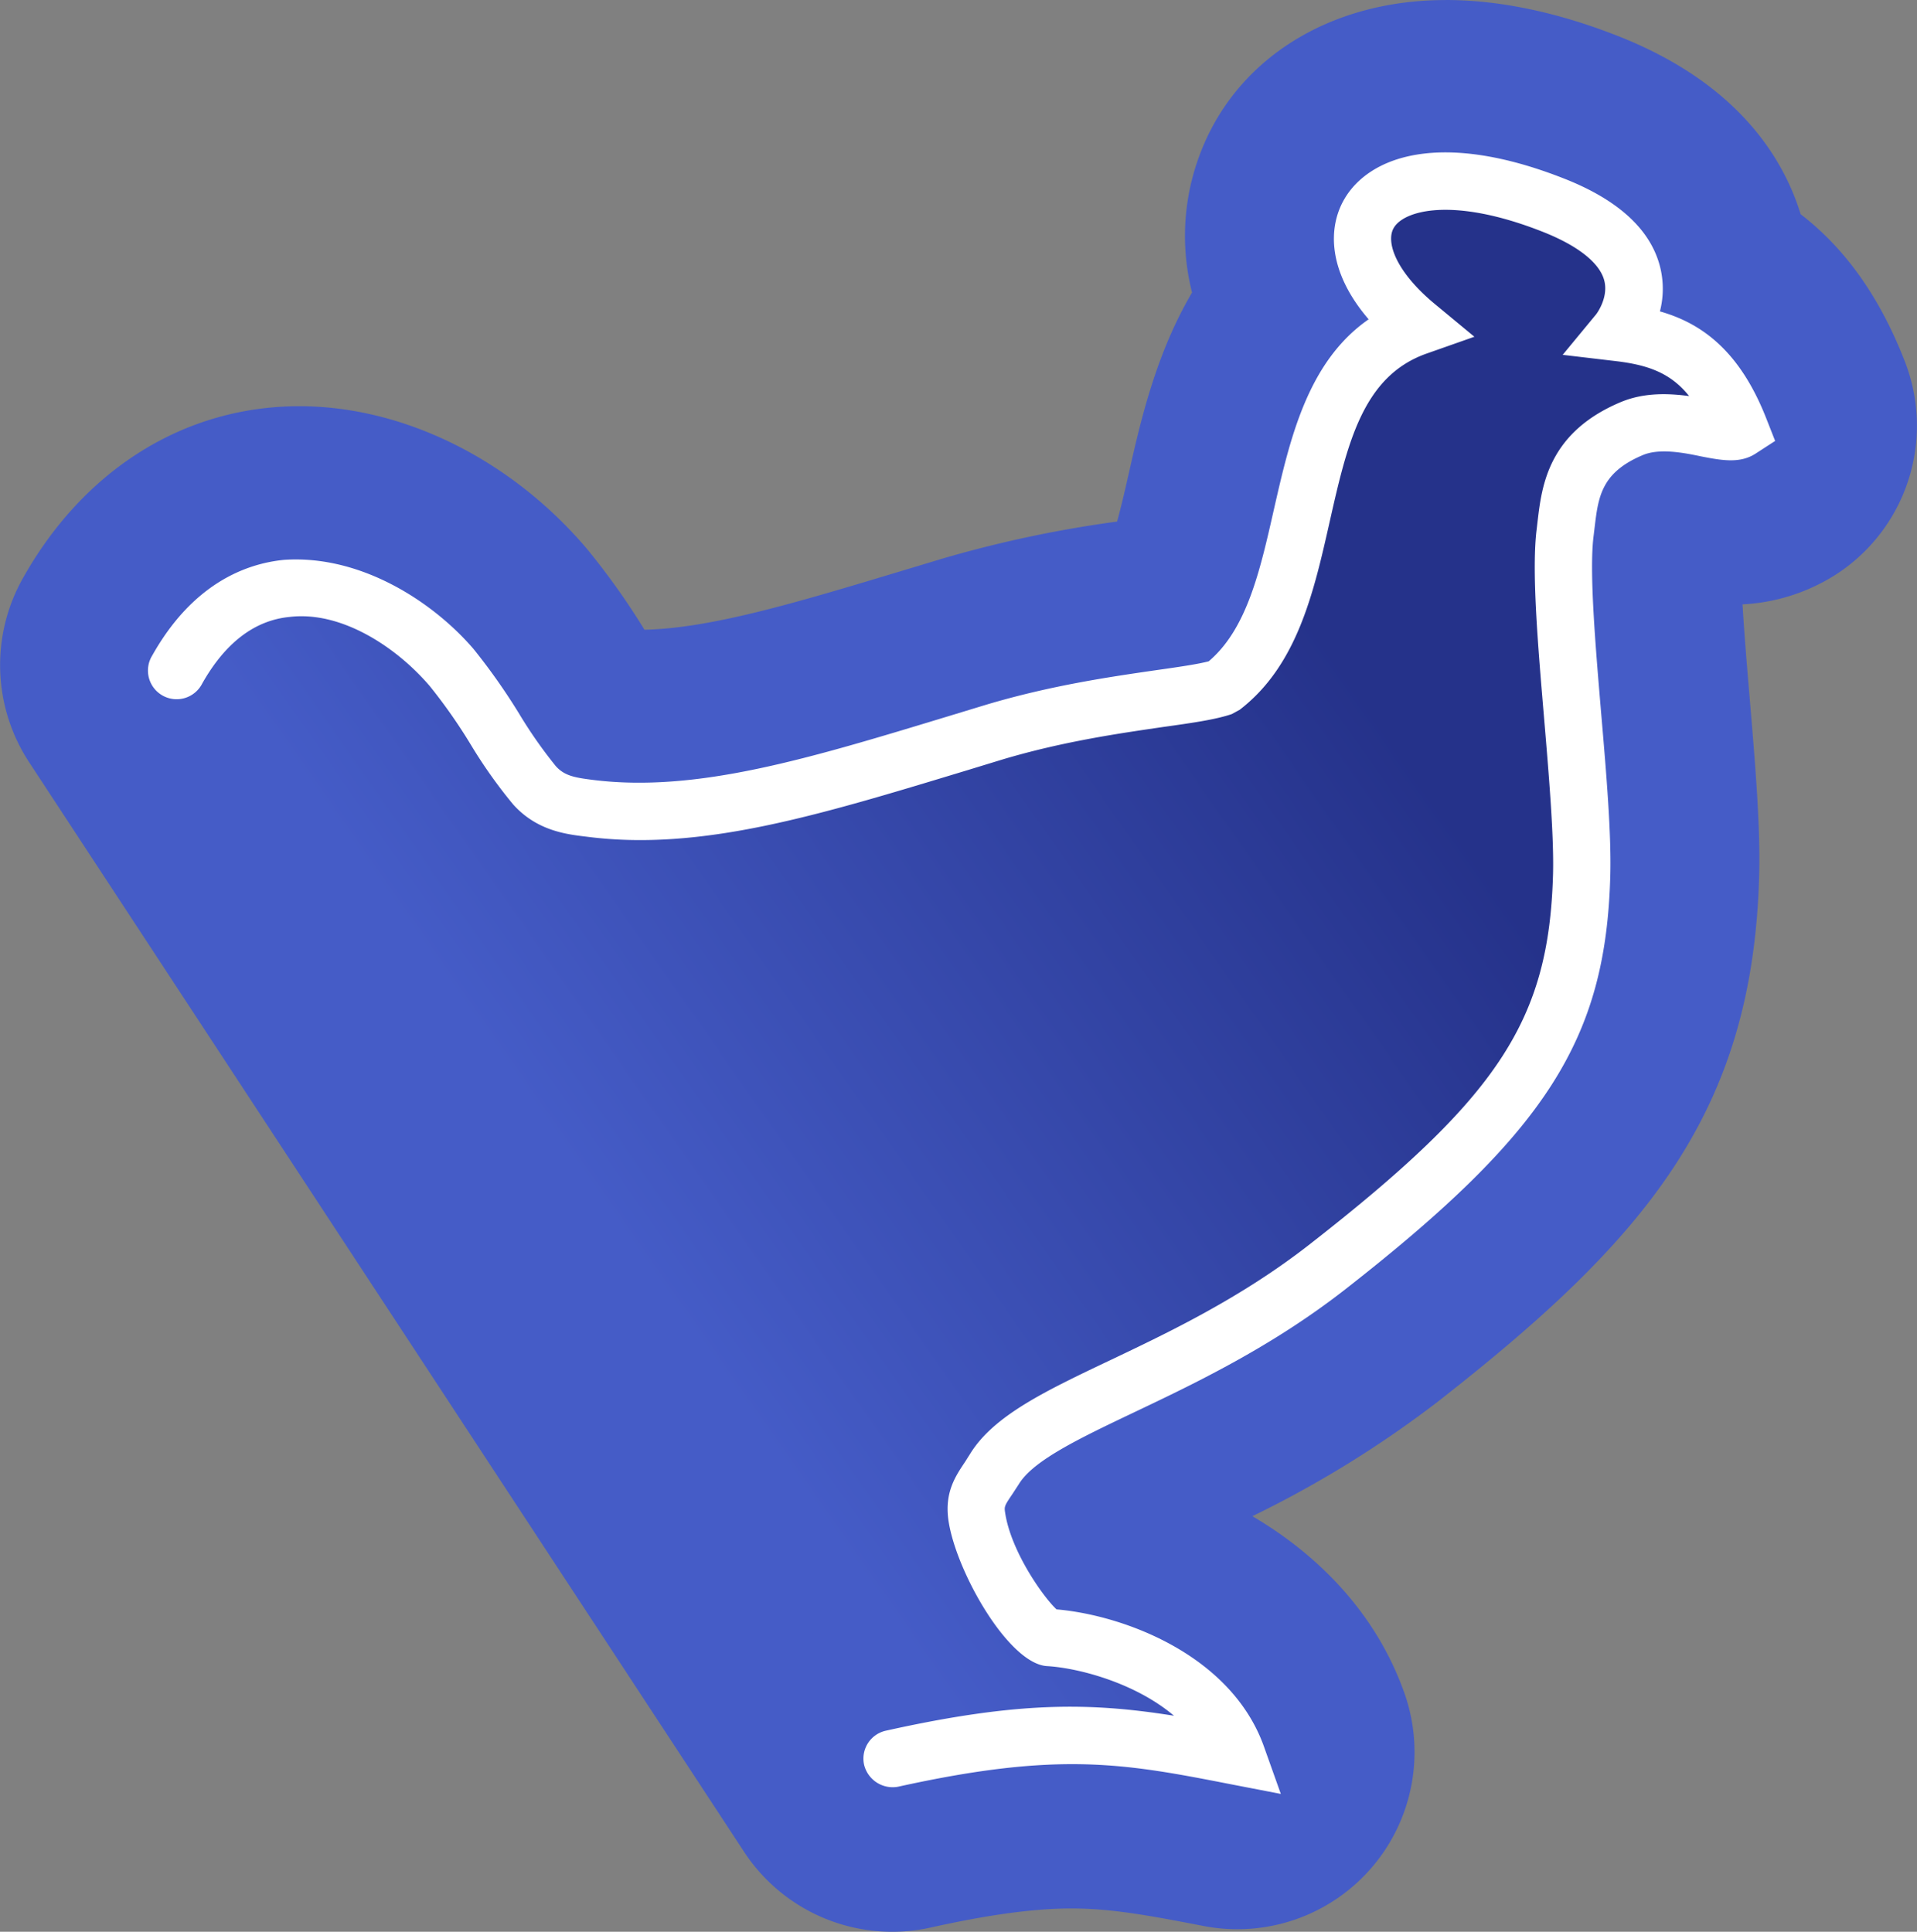 <svg xmlns="http://www.w3.org/2000/svg" xmlns:xlink="http://www.w3.org/1999/xlink" width="360.39" height="363.23" viewBox="0 0 360.39 363.23">
  <rect x="0" y="0" width="360.39" height="363.23" fill="#808080" stroke="none"/>
  <defs>
    <style>
      .cls-1 {
        fill: url(#Unbenannter_Verlauf_22);
      }

      .cls-2 {
        fill:#455CC7;
      }

      .cls-3 {
        fill: #fff;
      }
    </style>
    <linearGradient id="Unbenannter_Verlauf_22" data-name="Unbenannter Verlauf 22" x1="93.35" y1="252.75" x2="346.01" y2="75.84" gradientUnits="userSpaceOnUse">
      <stop offset="0.1" stop-color="#455CC7"/>
      <stop offset="0.66" stop-color="#25328A"/>
      <stop offset="0.92" stop-color="#25328A"/>
    </linearGradient>
  </defs>
  <title>i</title>
  <g id="Huhn_zusammengefügt" data-name="Huhn zusammengefügt">
    <g id="huhn-grau">
      <path id="pfad3" class="cls-1" d="M167.71,346.57a16.64,16.64,0,0,1-13.92-7.52L19.38,134.2a16.66,16.66,0,0,1-.59-17.3C27.44,101.51,40.76,93,56.28,93,73.61,93,89,103.8,97.56,113.87a120.57,120.57,0,0,1,9.55,13.49c1.68,2.61,3.4,5.3,4.83,7.16l.88.12a59.51,59.51,0,0,0,7.21.43c15.29,0,32.89-5.32,55.19-12l6.87-2.07a217.35,217.35,0,0,1,33.56-6.84c1.93-.28,4.14-.59,5.89-.88,3.28-4.42,5.14-12.68,7-20.71,2.49-11,5.57-24.68,14.23-35.08-3.6-7.4-4.27-15.1-1.71-22.23,4.18-11.62,15.67-18.55,30.74-18.55,8,0,16.82,1.88,26.29,5.6,13.79,5.42,22.17,13.56,24.92,24.19a27.78,27.78,0,0,1,.73,3.95c7.2,4,14,11,18.91,23.58a16.66,16.66,0,0,1-6.46,20,19.38,19.38,0,0,1-10.71,3h0a40,40,0,0,1-7.74-1,31.57,31.57,0,0,0-4.9-.7h0a5.5,5.5,0,0,0-1.34.78c-.05.29-.29,2.29-.44,3.62l-.2,1.66c-.69,5.38.51,19.68,1.48,31.17,1,11.89,2,23.13,1.74,31.43-1,38.36-18.26,58.46-54.19,86.53-14.81,11.57-29.72,18.67-41.7,24.37-6.45,3.07-15.27,7.27-17.13,9.47a1.74,1.74,0,0,1-.11.18,35.78,35.78,0,0,0,3.64,6.69c14.53,2.57,36.22,11.44,43.72,32.58a16.65,16.65,0,0,1-15.69,22.23,16.91,16.91,0,0,1-3.16-.3c-11.57-2.24-19.22-3.6-28-3.6-8.38,0-17.66,1.23-30.08,4A17,17,0,0,1,167.71,346.57Z"/>
      <path id="pfad" class="cls-2" d="M271.75,33.31c5.48,0,12.28,1.34,20.21,4.46,24.23,9.52,12.29,24,12.29,24,10.14,1.2,17.51,4.62,22.83,18.28a3,3,0,0,1-1.65.36c-2.78,0-7.71-1.66-12.64-1.66a15.16,15.16,0,0,0-5.88,1c-11.75,4.88-11.8,13-12.63,19.55-1.66,12.92,3.51,47.81,3.09,64.29-.75,29.2-10.93,45-47.79,73.83-26.76,20.9-55.43,26.38-62.58,38-2.11,3.41-3.93,5-3.35,8.95,1.48,10.18,10.93,22.63,13.54,22.78,9.58.56,29.78,6.56,35.37,22.29C221,327.2,212,325.54,201.4,325.54c-9.13,0-19.48,1.22-33.69,4.37L33.31,125.06c6.29-11.19,14.6-15.37,23-15.37,10.86,0,21.83,7,28.6,15,5.85,6.85,10.64,16.57,15.61,22.13,3.15,3.52,7,3.95,10.44,4.37a74.23,74.23,0,0,0,9.1.54c19.46,0,40.54-6.93,66.84-14.82,19.73-5.92,36.75-6.31,42.94-8.49,20.5-15.75,9.54-58.22,36.61-67.79-16.28-13.46-12.29-27.31,5.33-27.31m0-33.31c-22.06,0-39.85,11.33-46.41,29.57A43.32,43.32,0,0,0,224.1,55c-6.85,11.65-9.72,24.4-11.85,33.83-.62,2.75-1.42,6.27-2.24,9.24A223.4,223.4,0,0,0,177.3,105l-6.9,2.08c-20.37,6.15-36.58,11.05-49.24,11.33l0,0a136.11,136.11,0,0,0-10.91-15.32C96,86.35,75.82,76.38,56.29,76.38c-21.5,0-40.46,11.79-52,32.36a33.31,33.31,0,0,0,1.19,34.59l134.4,204.86a33.3,33.3,0,0,0,35.06,14.25c11.05-2.45,19.46-3.59,26.48-3.59,7.44,0,14.29,1.25,24.83,3.29A33.31,33.31,0,0,0,264,318.28c-5.26-14.8-16-25.82-28.56-33.19a202.82,202.82,0,0,0,34.69-21.4c39.29-30.68,59.44-54.45,60.59-99.22.24-9.22-.75-20.9-1.79-33.27-.42-4.95-1-11.78-1.34-17.56A36,36,0,0,0,345.19,108a33.31,33.31,0,0,0,12.93-40C353.47,56,347,46.81,338.52,40.28c-3.34-10.83-12.08-24.76-34.38-33.52C292.72,2.27,281.82,0,271.75,0Z"/>
      <path id="pfad2" class="cls-3" d="M240.79,337.31l-9.26-1.79c-20.11-3.93-32.27-6.28-62.66.43a5.53,5.53,0,0,1-6.42-4.11,5.37,5.37,0,0,1,4.1-6.42c24.78-5.51,38.25-5.34,54.15-2.81-7.4-6.28-18.14-9-23.83-9.33-7.26-.39-17.16-17.83-18.56-27.38-.76-5.26,1.3-8.31,3.1-11l1-1.58c4.41-7.12,14-11.72,26.2-17.51,11-5.23,24.72-11.76,37.63-21.86,35.61-27.79,45-42.15,45.73-69.73.17-7.09-.76-18.21-1.67-29-1.23-14.46-2.38-28.11-1.4-35.79l.17-1.48c.79-6.63,2-16.67,15.74-22.39,4.32-1.77,8.81-1.61,12.74-1.09-3.56-4.45-7.93-5.89-13.95-6.59l-9.82-1.16,6.3-7.63h0s2.4-3.11,1.5-6.41-5-6.52-11.61-9.12c-16.83-6.63-26.06-4-27.95-.7-1.51,2.56.28,8.16,7.82,14.38l7.34,6.08-9,3.17c-12,4.25-14.89,16.93-18.21,31.64-3,13.3-6.09,27-16.91,35.33l-1.49.81c-2.93,1-7.09,1.62-12.87,2.42-7.89,1.16-18.73,2.67-30.32,6.14l-6.54,2c-27.92,8.46-50,15.3-71.59,12.49-3.82-.45-9.37-1.12-13.81-6.1a92.2,92.2,0,0,1-7.89-11.13A100.78,100.78,0,0,0,80.79,129c-6.11-7.16-16.46-14.17-26.34-13-6.6.64-12.12,4.88-16.44,12.53a5.39,5.39,0,1,1-9.4-5.26c7.65-13.62,17.7-17.3,24.79-18,14.7-1,28.25,8.17,35.6,16.73a115.84,115.84,0,0,1,8.65,12.29,86.14,86.14,0,0,0,6.86,9.79c1.65,1.82,3.61,2.14,6.91,2.56,19.6,2.46,40.64-4,67.34-12.11l6.57-2c12.35-3.69,23.65-5.3,31.9-6.5,4.17-.59,7.86-1.12,10-1.68,7.17-6.07,9.65-17,12.26-28.56,3-13.13,6.27-27.74,17.81-35.75-7.74-9-7.68-17.31-4.54-22.65,4.63-7.89,17.88-13,41.16-3.86,10.25,4,16.33,9.58,18.14,16.53a17,17,0,0,1,0,8.49c7.72,2.2,15,7.28,20.06,20.29l1.6,4.07L330,85.32c-2.9,1.86-6.28,1.26-10.23.49-3.46-.74-7.79-1.51-10.83-.28-7.93,3.3-8.47,7.89-9.16,13.68l-.19,1.58c-.84,6.57.32,20.29,1.44,33.52,1,11.58,1.9,22.53,1.7,30.21-.79,30.88-12,48.36-49.86,77.94-13.85,10.81-28.15,17.62-39.64,23.09-10.16,4.84-18.93,9-21.67,13.48l-1.23,1.89c-1.51,2.21-1.54,2.39-1.38,3.44,1.07,7.33,7.23,16,9.68,18.25,12.85,1.12,32.92,8.7,39,25.83Z"/>
    </g>
  </g>
</svg>
